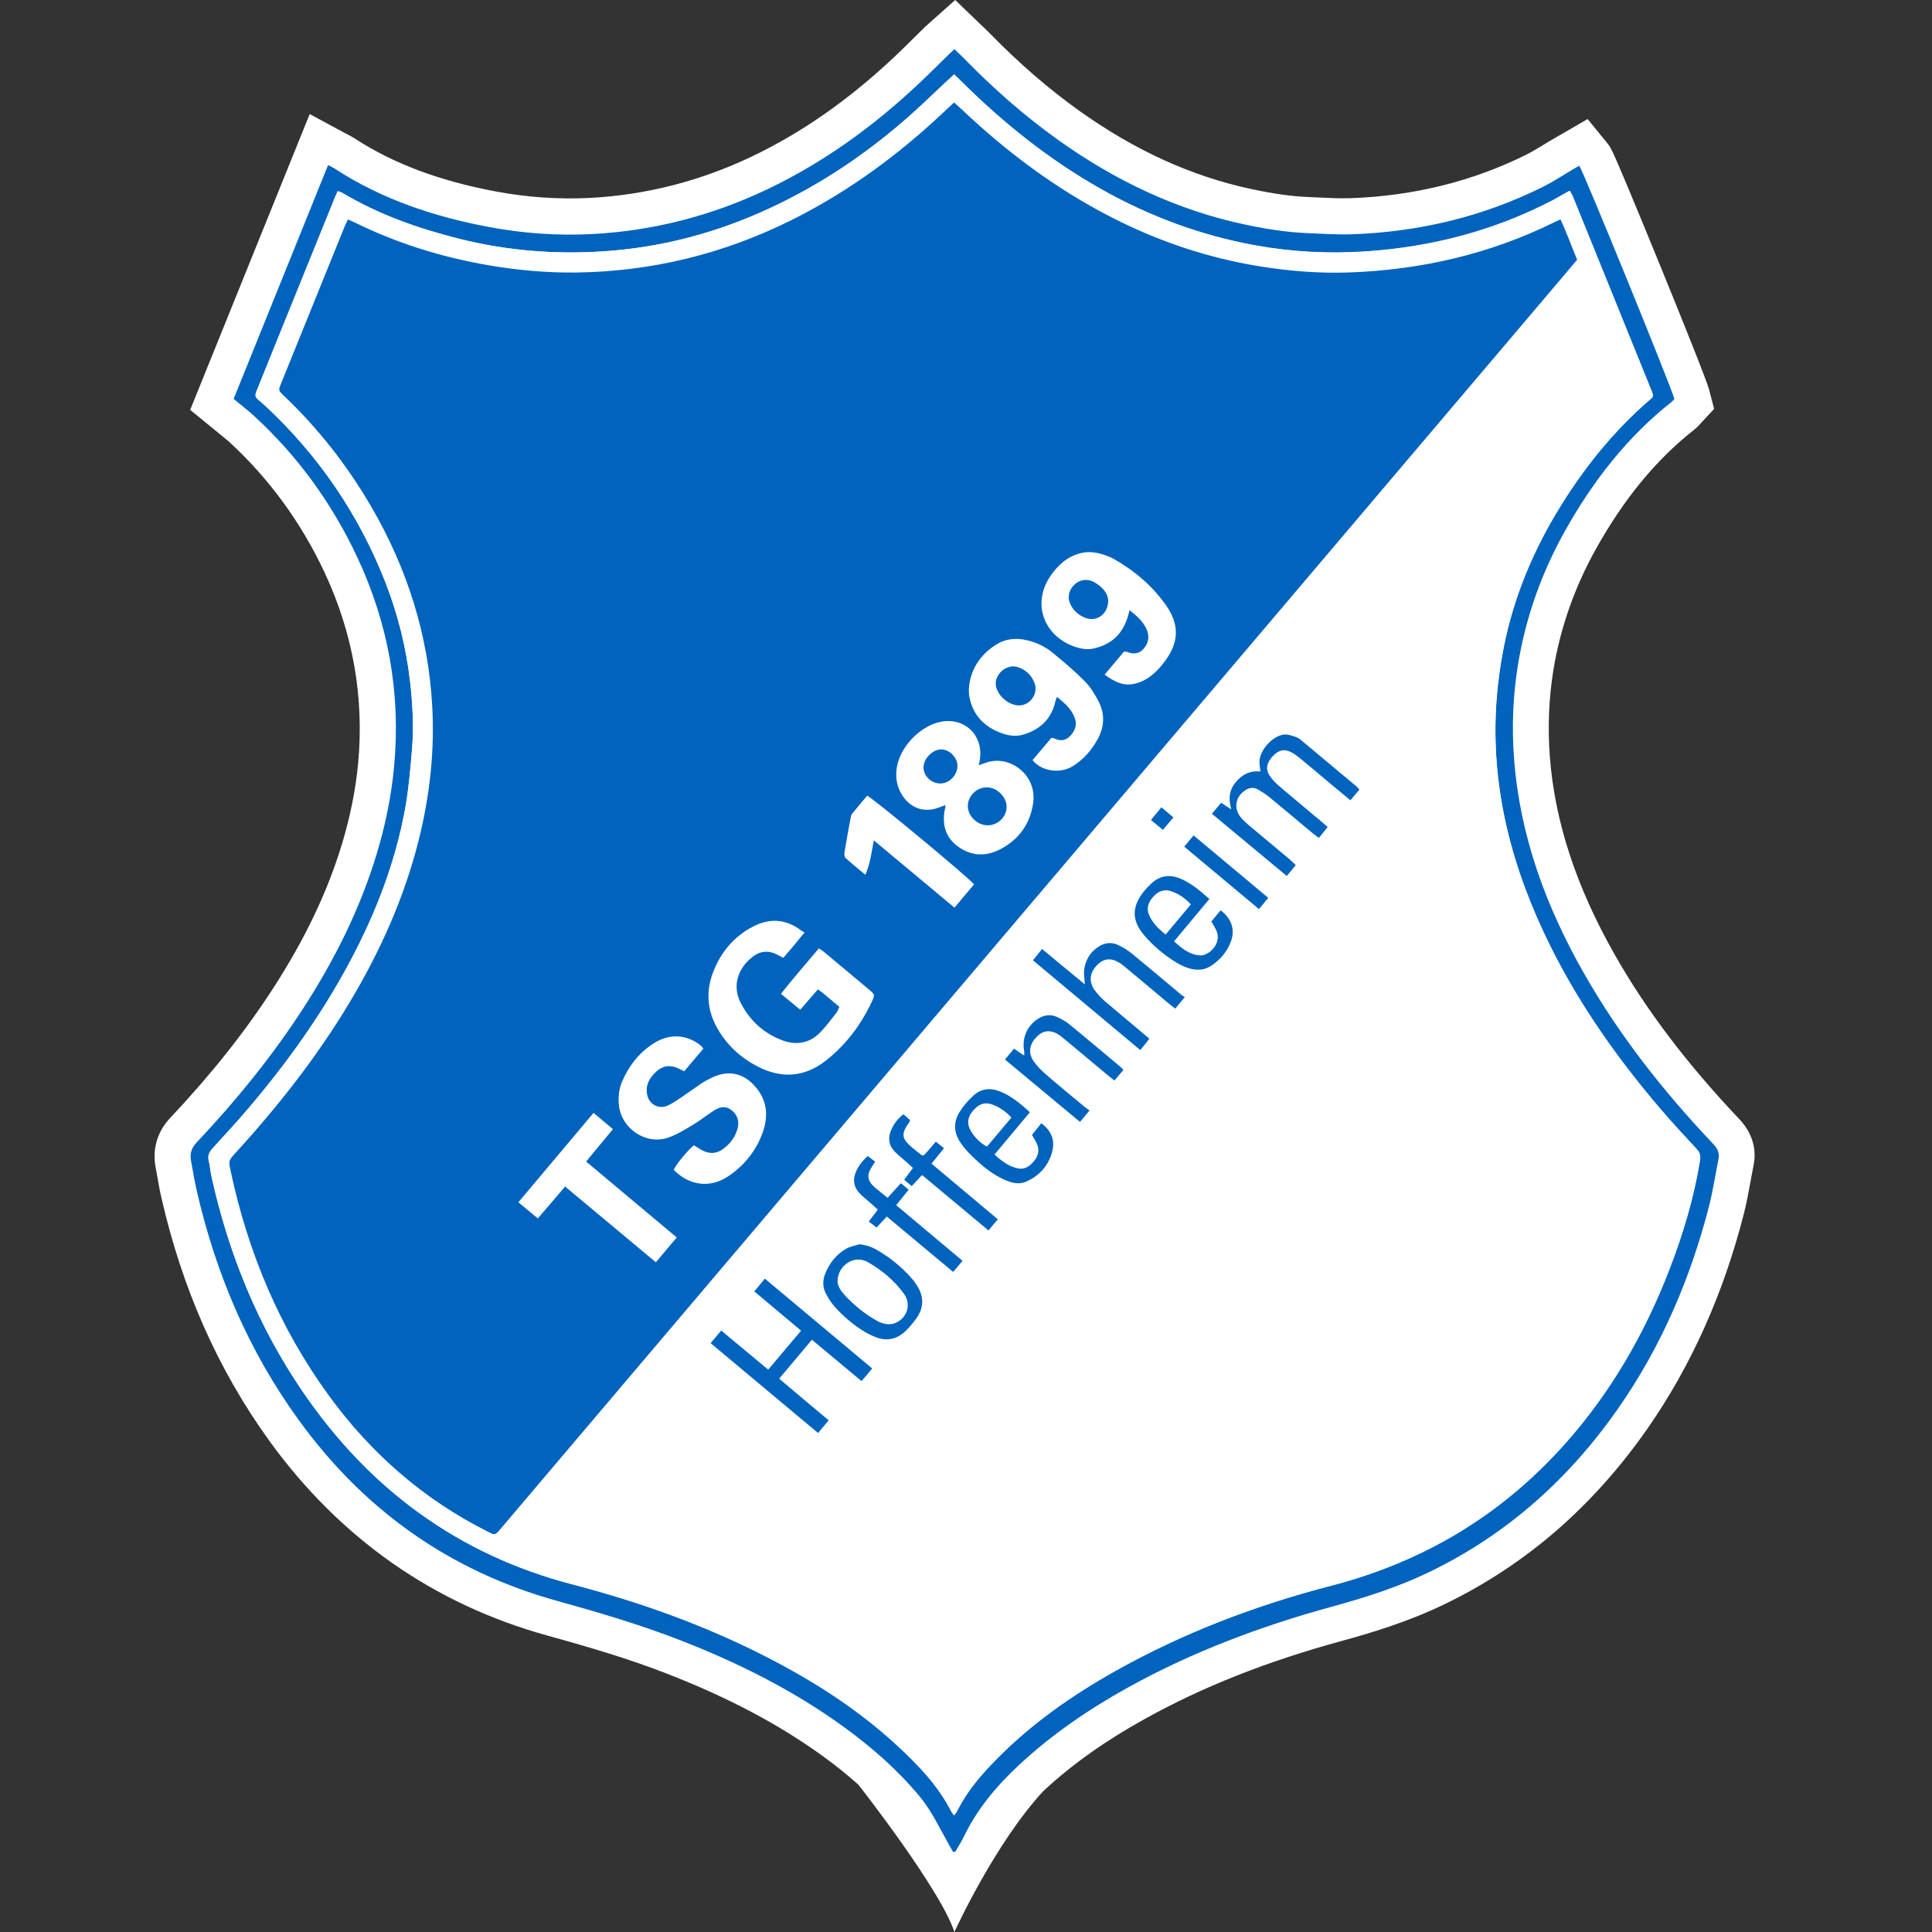 <svg width="50" height="50" viewBox="0 0 50 50" fill="none" xmlns="http://www.w3.org/2000/svg">
<rect x="0" y="0" width="50" height="50" fill="#333333" stroke="none"/>
<path d="M45.012 28.962C43.655 27.528 42.601 26.137 41.792 24.712C40.79 22.947 40.238 21.266 40.109 19.576C40.052 18.818 40.084 18.062 40.203 17.332C40.383 16.239 40.756 15.183 41.308 14.197C42.032 12.902 42.863 11.894 43.845 11.12C43.932 11.051 43.992 10.983 44.022 10.947L44.361 10.582L44.232 10.086C44.166 9.838 43.508 8.204 42.966 6.876C42.655 6.115 42.363 5.404 42.141 4.875C41.708 3.843 41.687 3.815 41.589 3.696L41.087 3.081L40.337 3.516C40.29 3.543 40.242 3.571 40.193 3.599C40.107 3.649 40.024 3.698 39.945 3.748C39.792 3.841 39.647 3.928 39.51 3.998C38.119 4.692 36.588 5.071 34.955 5.129C34.689 5.138 34.411 5.125 34.116 5.111C34.029 5.107 33.943 5.103 33.858 5.099C33.425 5.081 32.957 5.015 32.39 4.894C30.836 4.561 29.378 3.898 27.934 2.869C27.144 2.305 26.386 1.651 25.618 0.865C25.551 0.796 25.483 0.732 25.42 0.673C25.394 0.649 25.368 0.623 25.343 0.599L24.72 0L24.077 0.573C24.063 0.585 24.051 0.597 24.039 0.607C24.007 0.635 23.97 0.669 23.93 0.706C23.839 0.796 23.747 0.887 23.656 0.976C23.478 1.153 23.309 1.319 23.134 1.484C21.95 2.595 20.746 3.436 19.452 4.053C18.119 4.688 16.706 5.049 15.25 5.123C14.455 5.162 13.639 5.107 12.826 4.954C11.373 4.682 10.183 4.234 9.185 3.587C9.112 3.539 9.042 3.504 8.989 3.476C8.971 3.466 8.953 3.458 8.931 3.446L8.015 2.952L4.922 10.608L5.547 11.118C5.606 11.166 5.66 11.209 5.711 11.253C5.733 11.271 5.753 11.289 5.775 11.305C5.828 11.348 5.878 11.39 5.92 11.426C6.957 12.374 7.792 13.517 8.402 14.82C9.136 16.392 9.427 18.05 9.269 19.752C9.205 20.431 9.064 21.133 8.852 21.836C8.477 23.078 7.894 24.302 7.07 25.575C6.342 26.702 5.471 27.799 4.406 28.93C4.072 29.283 3.938 29.738 4.027 30.21C4.041 30.285 4.055 30.363 4.069 30.44C4.102 30.628 4.136 30.825 4.184 31.025C4.447 32.174 4.809 33.273 5.257 34.291C5.725 35.356 6.304 36.368 6.975 37.295C8.804 39.818 11.223 41.513 14.165 42.328C15.326 42.649 16.294 42.939 17.244 43.308C18.833 43.925 20.159 44.625 21.295 45.449C21.631 45.691 21.934 45.937 22.214 46.187C22.252 46.234 24.343 48.903 24.7 50C24.7 50 25.747 47.697 27.013 46.342L26.741 46.605C26.827 46.518 26.916 46.431 27.013 46.342C27.747 45.661 28.604 45.052 29.636 44.481C31.126 43.653 32.788 42.997 34.717 42.469C35.459 42.267 36.431 41.977 37.371 41.523C38.437 41.011 39.425 40.358 40.312 39.584C41.165 38.838 41.949 37.959 42.637 36.971C43.76 35.36 44.599 33.493 45.129 31.42C45.204 31.122 45.258 30.831 45.309 30.547C45.333 30.416 45.355 30.291 45.381 30.168C45.444 29.863 45.43 29.402 45.012 28.962Z" fill="white"/>
<path d="M24.67 47.935C24.634 47.875 24.599 47.814 24.565 47.752C24.321 47.322 24.116 46.869 23.795 46.484C23.224 45.8 22.559 45.217 21.841 44.695C20.527 43.742 19.089 43.024 17.579 42.439C16.544 42.038 15.482 41.727 14.413 41.429C11.633 40.657 9.415 39.076 7.729 36.747C6.431 34.958 5.586 32.964 5.092 30.817C5.033 30.561 4.993 30.299 4.943 30.039C4.91 29.859 4.953 29.71 5.086 29.571C6.108 28.486 7.046 27.335 7.856 26.083C8.659 24.839 9.316 23.528 9.747 22.107C9.971 21.365 10.128 20.611 10.199 19.842C10.376 17.951 10.052 16.145 9.249 14.427C8.592 13.023 7.697 11.789 6.55 10.741C6.473 10.67 6.39 10.604 6.308 10.537C6.227 10.469 6.146 10.404 6.047 10.323C6.86 8.309 7.671 6.299 8.491 4.271C8.568 4.313 8.626 4.339 8.679 4.375C9.895 5.164 11.241 5.609 12.655 5.875C13.53 6.039 14.411 6.103 15.298 6.059C16.893 5.978 18.413 5.587 19.855 4.9C21.313 4.206 22.603 3.27 23.775 2.168C24.049 1.911 24.315 1.643 24.585 1.379C24.616 1.347 24.652 1.317 24.702 1.274C24.789 1.357 24.874 1.436 24.956 1.52C25.71 2.291 26.517 3.004 27.398 3.631C28.856 4.67 30.441 5.43 32.199 5.807C32.735 5.922 33.276 6.009 33.826 6.033C34.215 6.049 34.606 6.077 34.995 6.063C36.727 6.001 38.379 5.609 39.933 4.835C40.187 4.708 40.425 4.551 40.669 4.406C40.736 4.367 40.804 4.327 40.871 4.289C40.968 4.408 43.25 10.007 43.333 10.326C43.315 10.346 43.296 10.372 43.272 10.392C42.107 11.311 41.218 12.459 40.498 13.747C39.897 14.822 39.488 15.969 39.288 17.185C39.153 18.003 39.121 18.824 39.185 19.653C39.338 21.641 40.01 23.46 40.986 25.178C41.909 26.803 43.059 28.256 44.341 29.609C44.452 29.726 44.506 29.841 44.474 29.996C44.395 30.396 44.333 30.801 44.234 31.198C43.752 33.081 42.996 34.846 41.881 36.446C40.605 38.275 38.994 39.719 36.975 40.691C36.175 41.076 35.334 41.344 34.479 41.578C32.64 42.08 30.862 42.747 29.19 43.673C28.18 44.233 27.233 44.879 26.384 45.667C25.803 46.207 25.297 46.802 24.95 47.522C24.884 47.659 24.801 47.786 24.726 47.917C24.712 47.919 24.696 47.921 24.67 47.935ZM24.692 46.982C24.732 46.925 24.763 46.891 24.783 46.851C25.035 46.347 25.398 45.929 25.789 45.532C26.696 44.609 27.743 43.877 28.866 43.246C30.628 42.257 32.501 41.546 34.451 41.04C36.844 40.419 38.865 39.209 40.506 37.364C41.693 36.031 42.568 34.509 43.208 32.849C43.557 31.942 43.837 31.013 43.994 30.053C44.014 29.936 44.008 29.843 43.917 29.746C43.601 29.408 43.288 29.067 42.986 28.716C41.879 27.42 40.897 26.038 40.135 24.51C39.127 22.488 38.56 20.369 38.734 18.092C38.768 17.651 38.83 17.213 38.913 16.778C39.173 15.449 39.691 14.217 40.407 13.07C41.036 12.06 41.778 11.144 42.681 10.362C42.8 10.261 42.802 10.259 42.734 10.092C42.058 8.422 41.383 6.751 40.705 5.083C40.687 5.037 40.655 4.994 40.625 4.94C40.544 4.986 40.476 5.023 40.409 5.061C40.334 5.103 40.262 5.148 40.185 5.188C38.675 5.972 37.062 6.394 35.37 6.509C34.405 6.575 33.441 6.525 32.487 6.353C31.078 6.097 29.753 5.605 28.507 4.902C27.162 4.144 25.968 3.188 24.876 2.103C24.821 2.047 24.763 1.996 24.696 1.93C24.636 1.984 24.589 2.026 24.541 2.071C24.172 2.412 23.815 2.766 23.436 3.095C22.367 4.021 21.2 4.801 19.915 5.398C18.546 6.029 17.109 6.41 15.605 6.507C14.353 6.589 13.11 6.488 11.889 6.182C10.828 5.916 9.804 5.557 8.86 4.992C8.828 4.972 8.788 4.966 8.741 4.948C8.705 5.027 8.671 5.099 8.644 5.172C8.128 6.444 7.612 7.718 7.098 8.989C6.955 9.344 6.81 9.7 6.668 10.055C6.584 10.261 6.584 10.261 6.749 10.4C6.789 10.434 6.83 10.469 6.868 10.505C8.249 11.793 9.288 13.312 9.975 15.07C10.296 15.892 10.508 16.743 10.612 17.618C10.681 18.221 10.715 18.83 10.661 19.437C10.618 19.937 10.576 20.437 10.487 20.929C10.231 22.324 9.727 23.631 9.062 24.879C8.316 26.28 7.396 27.559 6.364 28.762C6.084 29.087 5.793 29.404 5.503 29.72C5.416 29.815 5.372 29.908 5.404 30.041C5.437 30.176 5.445 30.315 5.475 30.45C5.918 32.45 6.677 34.317 7.834 36.013C9.548 38.527 11.848 40.231 14.816 41.005C16.512 41.447 18.159 42.032 19.728 42.824C20.978 43.455 22.154 44.197 23.19 45.147C23.747 45.657 24.271 46.199 24.62 46.881C24.634 46.907 24.656 46.931 24.692 46.982Z" fill="#0063BD"/>
<path d="M24.692 46.982C24.654 46.931 24.632 46.907 24.619 46.879C24.269 46.197 23.744 45.657 23.188 45.145C22.152 44.195 20.976 43.453 19.726 42.822C18.157 42.03 16.512 41.445 14.814 41.003C11.846 40.229 9.548 38.525 7.832 36.011C6.675 34.317 5.916 32.448 5.473 30.448C5.443 30.313 5.436 30.172 5.402 30.039C5.368 29.906 5.414 29.813 5.501 29.718C5.791 29.4 6.082 29.085 6.362 28.76C7.394 27.557 8.314 26.278 9.06 24.877C9.725 23.629 10.231 22.32 10.485 20.927C10.574 20.435 10.616 19.933 10.659 19.435C10.713 18.828 10.679 18.221 10.61 17.616C10.508 16.741 10.294 15.89 9.973 15.068C9.284 13.31 8.247 11.791 6.866 10.503C6.828 10.467 6.787 10.432 6.747 10.398C6.582 10.259 6.582 10.259 6.666 10.053C6.808 9.698 6.953 9.342 7.096 8.987C7.612 7.716 8.126 6.442 8.642 5.17C8.671 5.099 8.705 5.027 8.739 4.946C8.786 4.964 8.826 4.972 8.858 4.99C9.802 5.555 10.826 5.914 11.887 6.18C13.11 6.486 14.351 6.587 15.603 6.505C17.107 6.408 18.544 6.027 19.91 5.392C21.196 4.797 22.365 4.018 23.432 3.089C23.811 2.76 24.17 2.407 24.537 2.065C24.585 2.022 24.632 1.978 24.692 1.924C24.759 1.988 24.819 2.041 24.872 2.097C25.964 3.184 27.158 4.139 28.503 4.896C29.751 5.599 31.074 6.091 32.483 6.347C33.437 6.521 34.401 6.569 35.366 6.503C37.058 6.388 38.671 5.966 40.181 5.182C40.256 5.142 40.33 5.097 40.405 5.055C40.472 5.017 40.542 4.98 40.621 4.934C40.653 4.99 40.683 5.031 40.701 5.077C41.377 6.747 42.054 8.416 42.73 10.086C42.798 10.253 42.796 10.253 42.677 10.356C41.774 11.138 41.032 12.055 40.403 13.064C39.687 14.211 39.171 15.443 38.909 16.773C38.824 17.205 38.762 17.645 38.73 18.086C38.558 20.363 39.125 22.484 40.131 24.504C40.893 26.032 41.873 27.415 42.982 28.71C43.284 29.061 43.597 29.402 43.913 29.74C44.002 29.835 44.008 29.93 43.99 30.047C43.833 31.009 43.556 31.936 43.204 32.843C42.563 34.503 41.689 36.025 40.502 37.358C38.861 39.203 36.838 40.413 34.447 41.034C32.497 41.54 30.624 42.253 28.862 43.241C27.739 43.871 26.692 44.604 25.785 45.526C25.394 45.923 25.031 46.342 24.779 46.846C24.765 46.891 24.734 46.925 24.692 46.982Z" fill="white"/>
<path d="M9.005 5.68C9.072 5.71 9.132 5.736 9.191 5.763C10.282 6.299 11.433 6.656 12.631 6.863C13.381 6.992 14.137 7.061 14.899 7.053C16.865 7.029 18.728 6.571 20.488 5.694C21.98 4.95 23.303 3.97 24.505 2.825C24.563 2.772 24.62 2.718 24.692 2.653C24.757 2.712 24.815 2.762 24.872 2.815C26.053 3.936 27.345 4.902 28.801 5.642C29.999 6.252 31.257 6.674 32.584 6.89C33.354 7.015 34.132 7.079 34.913 7.051C36.778 6.986 38.56 6.575 40.238 5.746C40.28 5.726 40.322 5.708 40.385 5.678C40.546 6.019 40.669 6.371 40.816 6.722C40.633 6.938 40.455 7.15 40.276 7.361C37.496 10.636 34.719 13.914 31.939 17.189C29.4 20.183 26.858 23.175 24.319 26.169C21.151 29.902 17.984 33.638 14.816 37.372C14.197 38.102 13.576 38.834 12.957 39.564C12.812 39.735 12.812 39.735 12.614 39.634C10.957 38.8 9.602 37.614 8.513 36.12C7.237 34.37 6.42 32.418 5.969 30.305C5.912 30.037 5.916 30.035 6.096 29.837C7.275 28.545 8.344 27.171 9.219 25.651C9.975 24.339 10.56 22.959 10.899 21.479C11.139 20.431 11.245 19.367 11.187 18.294C11.088 16.441 10.542 14.719 9.61 13.116C8.991 12.053 8.241 11.092 7.348 10.243C7.203 10.104 7.201 10.104 7.275 9.922C7.826 8.557 8.38 7.194 8.933 5.829C8.953 5.783 8.977 5.738 9.005 5.68Z" fill="#0063BD"/>
<path d="M22.573 35.416C22.478 35.529 22.395 35.628 22.297 35.743C22.075 35.559 21.863 35.382 21.652 35.206C21.446 35.033 21.238 34.86 21.012 34.672C20.726 35.013 20.452 35.339 20.165 35.68C20.393 35.872 20.603 36.051 20.813 36.227C21.02 36.4 21.228 36.572 21.446 36.757C21.355 36.868 21.271 36.967 21.172 37.086C20.244 36.311 19.325 35.541 18.391 34.761C18.488 34.644 18.571 34.545 18.665 34.434C19.073 34.773 19.466 35.102 19.881 35.446C20.17 35.102 20.444 34.779 20.732 34.438C20.319 34.093 19.926 33.763 19.522 33.422C19.613 33.311 19.696 33.21 19.794 33.091C20.718 33.864 21.639 34.634 22.573 35.416Z" fill="#0063BD"/>
<path d="M33.534 22.389C33.455 22.486 33.386 22.57 33.302 22.671C32.652 22.131 32.015 21.602 31.364 21.06C31.443 20.965 31.521 20.871 31.602 20.776C31.685 20.83 31.755 20.875 31.866 20.947C31.783 20.657 31.818 20.433 31.987 20.236C32.15 20.042 32.35 19.937 32.62 19.967C32.61 19.861 32.592 19.784 32.594 19.707C32.606 19.409 32.935 19.04 33.233 19.01C33.338 19 33.449 19.046 33.554 19.08C33.608 19.098 33.656 19.141 33.701 19.179C34.173 19.572 34.645 19.967 35.116 20.361C35.136 20.377 35.151 20.399 35.181 20.435C35.106 20.524 35.032 20.613 34.949 20.711C34.778 20.57 34.622 20.441 34.465 20.31C34.191 20.082 33.919 19.85 33.644 19.623C33.572 19.566 33.497 19.508 33.415 19.467C33.235 19.373 33.086 19.411 32.937 19.572C32.779 19.744 32.747 19.905 32.858 20.074C32.923 20.171 33.007 20.26 33.096 20.336C33.467 20.653 33.844 20.965 34.219 21.28C34.259 21.314 34.298 21.349 34.36 21.403C34.286 21.494 34.215 21.584 34.132 21.685C34.06 21.631 34.003 21.59 33.947 21.544C33.582 21.238 33.219 20.931 32.85 20.629C32.759 20.554 32.657 20.491 32.556 20.431C32.425 20.358 32.3 20.391 32.187 20.48C31.969 20.651 31.933 20.927 32.104 21.145C32.16 21.217 32.231 21.28 32.3 21.34C32.66 21.643 33.019 21.943 33.38 22.244C33.429 22.288 33.475 22.334 33.534 22.389Z" fill="#0063BD"/>
<path d="M30.664 25.803C30.566 25.921 30.497 26.006 30.416 26.103C30.348 26.049 30.291 26.008 30.237 25.962C29.882 25.667 29.527 25.369 29.172 25.071C29.116 25.026 29.061 24.978 29.001 24.936C28.767 24.78 28.575 24.794 28.394 24.974C28.201 25.169 28.172 25.401 28.326 25.619C28.398 25.72 28.485 25.815 28.578 25.897C28.884 26.161 29.195 26.417 29.503 26.677C29.578 26.74 29.654 26.803 29.745 26.883C29.668 26.98 29.596 27.069 29.511 27.176C28.582 26.401 27.668 25.635 26.733 24.853C26.813 24.754 26.882 24.665 26.968 24.56C27.334 24.863 27.688 25.155 28.076 25.476C28.069 25.381 28.067 25.339 28.061 25.296C28.017 24.964 28.176 24.643 28.467 24.478C28.614 24.395 28.775 24.383 28.926 24.452C29.057 24.512 29.184 24.589 29.295 24.681C29.725 25.032 30.148 25.391 30.574 25.746C30.594 25.766 30.618 25.776 30.664 25.803Z" fill="#0063BD"/>
<path d="M26.654 28.785C26.346 29.152 26.047 29.508 25.737 29.879C25.926 30.053 26.11 30.188 26.343 30.238C26.519 30.275 26.648 30.182 26.755 30.055C26.866 29.924 26.908 29.777 26.84 29.615C26.809 29.535 26.759 29.464 26.708 29.371C26.783 29.277 26.862 29.176 26.95 29.069C27.204 29.258 27.305 29.504 27.235 29.787C27.146 30.152 26.91 30.42 26.567 30.577C26.372 30.666 26.176 30.613 25.991 30.529C25.672 30.389 25.41 30.166 25.162 29.926C25.049 29.817 24.942 29.696 24.855 29.567C24.684 29.315 24.67 29.041 24.831 28.783C24.926 28.629 25.049 28.484 25.184 28.361C25.384 28.172 25.628 28.143 25.884 28.248C26.174 28.365 26.412 28.563 26.654 28.785ZM26.176 28.922C26.021 28.756 25.857 28.648 25.668 28.581C25.511 28.526 25.368 28.559 25.247 28.676C25.118 28.801 25.025 28.94 25.067 29.131C25.107 29.311 25.343 29.585 25.545 29.672C25.751 29.426 25.962 29.176 26.176 28.922Z" fill="#0063BD"/>
<path d="M31.35 23.847C31.433 23.748 31.513 23.653 31.59 23.56C31.876 23.772 31.971 24.066 31.854 24.371C31.751 24.639 31.572 24.847 31.332 25.002C31.146 25.121 30.941 25.115 30.741 25.05C30.642 25.018 30.545 24.97 30.455 24.917C30.132 24.72 29.842 24.48 29.598 24.189C29.297 23.829 29.289 23.484 29.573 23.109C29.644 23.016 29.727 22.929 29.814 22.849C30.035 22.655 30.285 22.625 30.552 22.74C30.83 22.859 31.056 23.05 31.299 23.266C30.997 23.627 30.699 23.984 30.384 24.363C30.584 24.542 30.781 24.706 31.05 24.726C31.285 24.744 31.622 24.421 31.485 24.093C31.451 24.016 31.404 23.945 31.35 23.847ZM30.166 24.187C30.398 23.909 30.606 23.659 30.82 23.405C30.67 23.244 30.507 23.135 30.32 23.068C30.132 23.002 29.975 23.06 29.844 23.209C29.717 23.353 29.658 23.508 29.745 23.695C29.832 23.893 29.983 24.036 30.166 24.187Z" fill="#0063BD"/>
<path d="M22.242 32.202C22.414 32.218 22.563 32.271 22.7 32.351C23.051 32.555 23.361 32.811 23.625 33.12C23.662 33.166 23.696 33.216 23.728 33.265C23.92 33.559 23.912 33.849 23.706 34.132C23.628 34.239 23.543 34.34 23.45 34.434C23.222 34.658 22.954 34.725 22.65 34.6C22.559 34.563 22.468 34.521 22.385 34.471C22.095 34.295 21.837 34.079 21.609 33.827C21.518 33.725 21.44 33.606 21.377 33.483C21.289 33.319 21.285 33.14 21.355 32.966C21.466 32.686 21.645 32.462 21.906 32.313C22.01 32.257 22.131 32.237 22.242 32.202ZM21.676 33.16C21.674 33.281 21.762 33.412 21.871 33.529C22.109 33.787 22.383 34.005 22.688 34.178C22.762 34.219 22.845 34.253 22.926 34.265C23 34.277 23.087 34.273 23.156 34.245C23.476 34.122 23.595 33.759 23.394 33.483C23.144 33.138 22.821 32.868 22.45 32.658C22.416 32.638 22.379 32.624 22.341 32.614C22.027 32.527 21.68 32.785 21.676 33.16Z" fill="#0063BD"/>
<path d="M26.507 27.321C26.507 27.258 26.511 27.23 26.507 27.206C26.436 26.847 26.601 26.498 26.926 26.331C27.063 26.26 27.209 26.256 27.346 26.315C27.459 26.365 27.573 26.427 27.668 26.504C28.118 26.871 28.561 27.246 29.007 27.619C29.027 27.635 29.043 27.657 29.073 27.69C28.997 27.779 28.924 27.867 28.842 27.964C28.777 27.913 28.725 27.875 28.676 27.833C28.307 27.524 27.936 27.214 27.567 26.907C27.527 26.873 27.485 26.839 27.444 26.807C27.221 26.647 27.027 26.649 26.852 26.811C26.642 27.008 26.596 27.242 26.751 27.466C26.84 27.595 26.956 27.708 27.075 27.811C27.404 28.097 27.741 28.373 28.076 28.651C28.112 28.68 28.15 28.706 28.196 28.74C28.108 28.845 28.037 28.93 27.95 29.035C27.303 28.496 26.662 27.964 26.009 27.42C26.085 27.331 26.158 27.24 26.243 27.139C26.325 27.196 26.404 27.25 26.507 27.321Z" fill="#0063BD"/>
<path d="M22.484 31.613C22.563 31.507 22.634 31.414 22.718 31.305C22.646 31.24 22.579 31.178 22.512 31.119C22.422 31.039 22.327 30.968 22.246 30.881C22.093 30.722 22.065 30.533 22.15 30.331C22.216 30.176 22.313 30.045 22.458 29.92C22.517 29.964 22.579 30.009 22.648 30.063C22.601 30.139 22.557 30.202 22.521 30.269C22.444 30.416 22.462 30.547 22.575 30.668C22.615 30.712 22.662 30.75 22.708 30.787C22.789 30.855 22.871 30.92 22.97 31C23.085 30.872 23.194 30.753 23.315 30.621C23.378 30.674 23.438 30.724 23.515 30.789C23.41 30.92 23.311 31.045 23.194 31.19C23.771 31.674 24.335 32.148 24.91 32.63C24.827 32.73 24.755 32.815 24.668 32.918C24.093 32.438 23.527 31.966 22.95 31.484C22.859 31.583 22.779 31.668 22.686 31.769C22.621 31.72 22.557 31.67 22.484 31.613Z" fill="#0063BD"/>
<path d="M25.583 31.845C25.001 31.361 24.436 30.888 23.863 30.41C23.767 30.511 23.688 30.597 23.595 30.696C23.531 30.642 23.474 30.593 23.4 30.531C23.476 30.428 23.545 30.337 23.627 30.226C23.565 30.17 23.509 30.117 23.452 30.067C23.353 29.98 23.248 29.898 23.156 29.803C22.996 29.639 22.974 29.44 23.067 29.236C23.134 29.085 23.23 28.952 23.381 28.837C23.442 28.89 23.497 28.94 23.551 28.986C23.543 29.012 23.541 29.026 23.535 29.037C23.313 29.351 23.327 29.462 23.615 29.706C23.69 29.769 23.767 29.831 23.847 29.892C23.857 29.9 23.872 29.896 23.908 29.902C23.952 29.855 24.003 29.797 24.055 29.74C24.107 29.68 24.156 29.621 24.22 29.545C24.291 29.603 24.355 29.654 24.43 29.716C24.321 29.851 24.224 29.972 24.107 30.115C24.68 30.595 25.243 31.069 25.823 31.555C25.737 31.654 25.664 31.744 25.583 31.845Z" fill="#0063BD"/>
<path d="M32.822 23.236C32.737 23.339 32.667 23.425 32.582 23.528C31.937 22.988 31.3 22.456 30.648 21.911C30.729 21.814 30.802 21.726 30.89 21.621C31.541 22.165 32.175 22.697 32.822 23.236Z" fill="#0063BD"/>
<path d="M30.368 21.155C30.267 21.274 30.188 21.367 30.096 21.477C29.991 21.389 29.896 21.312 29.787 21.221C29.88 21.108 29.961 21.008 30.057 20.893C30.16 20.98 30.253 21.06 30.368 21.155Z" fill="#0063BD"/>
<path d="M21.722 26.057C21.567 25.928 21.422 25.805 21.276 25.683C21.246 25.659 21.214 25.637 21.168 25.605C21.018 25.778 20.873 25.946 20.71 26.131C20.543 25.994 20.389 25.865 20.21 25.72C20.532 25.313 20.865 24.934 21.192 24.544C21.248 24.581 21.287 24.603 21.321 24.633C21.712 24.958 22.103 25.284 22.492 25.611C22.644 25.74 22.646 25.744 22.561 25.927C22.283 26.522 21.895 27.035 21.379 27.444C20.823 27.883 20.222 27.922 19.599 27.597C19.169 27.373 18.819 27.053 18.575 26.631C18.311 26.177 18.262 25.694 18.44 25.2C18.635 24.667 18.978 24.246 19.486 23.98C19.915 23.756 20.337 23.78 20.732 24.079C20.754 24.095 20.777 24.107 20.821 24.133C20.633 24.369 20.456 24.577 20.272 24.79C20.208 24.756 20.157 24.728 20.105 24.702C19.899 24.597 19.696 24.605 19.508 24.74C19.163 24.986 18.909 25.45 19.171 25.958C19.407 26.416 19.772 26.748 20.254 26.926C20.599 27.053 20.938 27.006 21.208 26.736C21.367 26.579 21.5 26.397 21.639 26.22C21.678 26.178 21.692 26.119 21.722 26.057Z" fill="white"/>
<path d="M18.204 27.137C18.04 27.333 17.875 27.526 17.708 27.724C17.645 27.692 17.597 27.67 17.55 27.649C17.341 27.551 17.151 27.579 16.982 27.734C16.796 27.907 16.687 28.111 16.758 28.369C16.822 28.595 17.061 28.71 17.278 28.613C17.397 28.559 17.508 28.484 17.617 28.41C17.798 28.289 17.972 28.159 18.155 28.037C18.242 27.98 18.337 27.93 18.433 27.885C18.956 27.635 19.363 27.855 19.627 28.224C19.871 28.565 19.871 28.942 19.734 29.321C19.565 29.787 19.262 30.16 18.853 30.438C18.381 30.758 17.843 30.69 17.436 30.275C17.498 30.133 17.792 29.773 17.958 29.64C18.036 29.686 18.111 29.74 18.192 29.779C18.367 29.867 18.54 29.857 18.698 29.746C18.887 29.613 19.024 29.438 19.087 29.212C19.141 29.021 19.085 28.853 18.936 28.734C18.802 28.629 18.663 28.623 18.478 28.74C18.294 28.857 18.125 28.996 17.939 29.107C17.73 29.232 17.518 29.363 17.292 29.442C16.712 29.642 16.07 29.202 16.016 28.589C15.998 28.383 16.018 28.18 16.101 27.988C16.278 27.577 16.544 27.238 16.923 26.998C17.329 26.74 17.78 26.768 18.139 27.061C18.157 27.077 18.171 27.099 18.204 27.137Z" fill="white"/>
<path d="M24.458 20.838C24.398 20.861 24.339 20.885 24.277 20.907C23.93 21.03 23.603 20.929 23.384 20.631C23.224 20.413 23.17 20.165 23.204 19.899C23.273 19.35 23.799 18.79 24.341 18.681C24.948 18.558 25.436 19.008 25.364 19.621C25.358 19.679 25.345 19.735 25.331 19.806C25.42 19.774 25.493 19.744 25.567 19.723C26.156 19.55 26.838 20.064 26.739 20.778C26.664 21.314 26.374 21.724 25.892 21.976C25.527 22.167 25.154 22.165 24.805 21.917C24.491 21.695 24.388 21.385 24.44 21.014C24.448 20.963 24.462 20.911 24.47 20.859C24.472 20.858 24.464 20.852 24.458 20.838ZM25.543 20.377C25.275 20.373 25.045 20.602 25.047 20.863C25.051 21.125 25.297 21.361 25.565 21.359C25.827 21.357 26.047 21.143 26.051 20.885C26.055 20.629 25.805 20.379 25.543 20.377ZM24.335 20.276C24.565 20.276 24.773 20.066 24.779 19.83C24.785 19.617 24.583 19.403 24.369 19.395C24.14 19.387 23.894 19.637 23.9 19.871C23.908 20.092 24.107 20.276 24.335 20.276Z" fill="white"/>
<path d="M28.588 17.459C28.767 17.247 28.932 17.052 29.088 16.864C29.128 16.868 29.15 16.864 29.168 16.87C29.33 16.935 29.477 16.929 29.598 16.788C29.733 16.632 29.755 16.457 29.668 16.273C29.576 16.076 29.418 15.937 29.233 15.792C29.217 15.856 29.205 15.902 29.192 15.947C29.061 16.398 28.769 16.679 28.307 16.782C28.146 16.818 27.989 16.794 27.838 16.745C27.029 16.481 26.688 15.632 27.186 14.906C27.38 14.622 27.624 14.4 27.975 14.314C28.17 14.267 28.356 14.291 28.541 14.348C28.634 14.378 28.729 14.412 28.815 14.459C29.362 14.769 29.834 15.168 30.192 15.687C30.525 16.175 30.509 16.62 30.158 17.098C29.959 17.368 29.731 17.598 29.39 17.689C29.082 17.772 28.842 17.645 28.588 17.459ZM28.68 15.529C28.666 15.344 28.527 15.191 28.338 15.078C28.152 14.965 27.938 14.995 27.795 15.142C27.638 15.302 27.616 15.507 27.735 15.701C27.821 15.842 27.946 15.937 28.098 15.993C28.39 16.1 28.686 15.888 28.68 15.529Z" fill="white"/>
<path d="M26.721 19.673C26.886 19.477 27.049 19.286 27.212 19.094C27.245 19.102 27.271 19.102 27.293 19.113C27.442 19.185 27.577 19.169 27.692 19.05C27.815 18.923 27.878 18.774 27.821 18.6C27.741 18.358 27.557 18.201 27.354 18.034C27.334 18.094 27.319 18.122 27.313 18.153C27.215 18.594 26.936 18.866 26.515 19.002C26.335 19.062 26.148 19.05 25.97 18.991C25.503 18.836 25.184 18.534 25.089 18.04C25.063 17.903 25.073 17.749 25.103 17.612C25.194 17.205 25.436 16.897 25.787 16.679C26.041 16.52 26.321 16.503 26.608 16.576C26.837 16.634 27.047 16.735 27.225 16.88C27.517 17.116 27.805 17.36 28.069 17.626C28.219 17.776 28.338 17.969 28.436 18.161C28.598 18.481 28.582 18.814 28.408 19.129C28.249 19.417 28.041 19.659 27.755 19.834C27.454 20.016 26.979 19.983 26.721 19.673ZM26.37 18.256C26.662 18.258 26.878 17.949 26.773 17.675C26.692 17.467 26.537 17.324 26.325 17.261C26.047 17.177 25.732 17.455 25.773 17.739C25.813 18.003 26.102 18.255 26.37 18.256Z" fill="white"/>
<path d="M17.514 32.025C17.329 32.245 17.161 32.446 16.974 32.668C16.187 32.009 15.413 31.365 14.625 30.708C14.389 30.986 14.163 31.25 13.919 31.533C13.75 31.394 13.592 31.261 13.415 31.115C14.07 30.337 14.709 29.577 15.361 28.801C15.536 28.948 15.691 29.077 15.863 29.222C15.629 29.504 15.409 29.771 15.169 30.061C15.947 30.712 16.718 31.357 17.514 32.025Z" fill="white"/>
<path d="M22.613 21.748C22.555 22.068 22.523 22.349 22.395 22.639C22.21 22.484 22.041 22.349 21.883 22.205C21.853 22.177 21.847 22.107 21.855 22.062C21.904 21.762 21.958 21.465 22.014 21.167C22.021 21.129 22.031 21.086 22.055 21.058C22.182 20.899 22.315 20.744 22.442 20.592C22.595 20.657 25.051 22.695 25.208 22.887C25.047 23.078 24.884 23.274 24.702 23.49C24.007 22.909 23.325 22.341 22.613 21.748Z" fill="white"/>
</svg>
